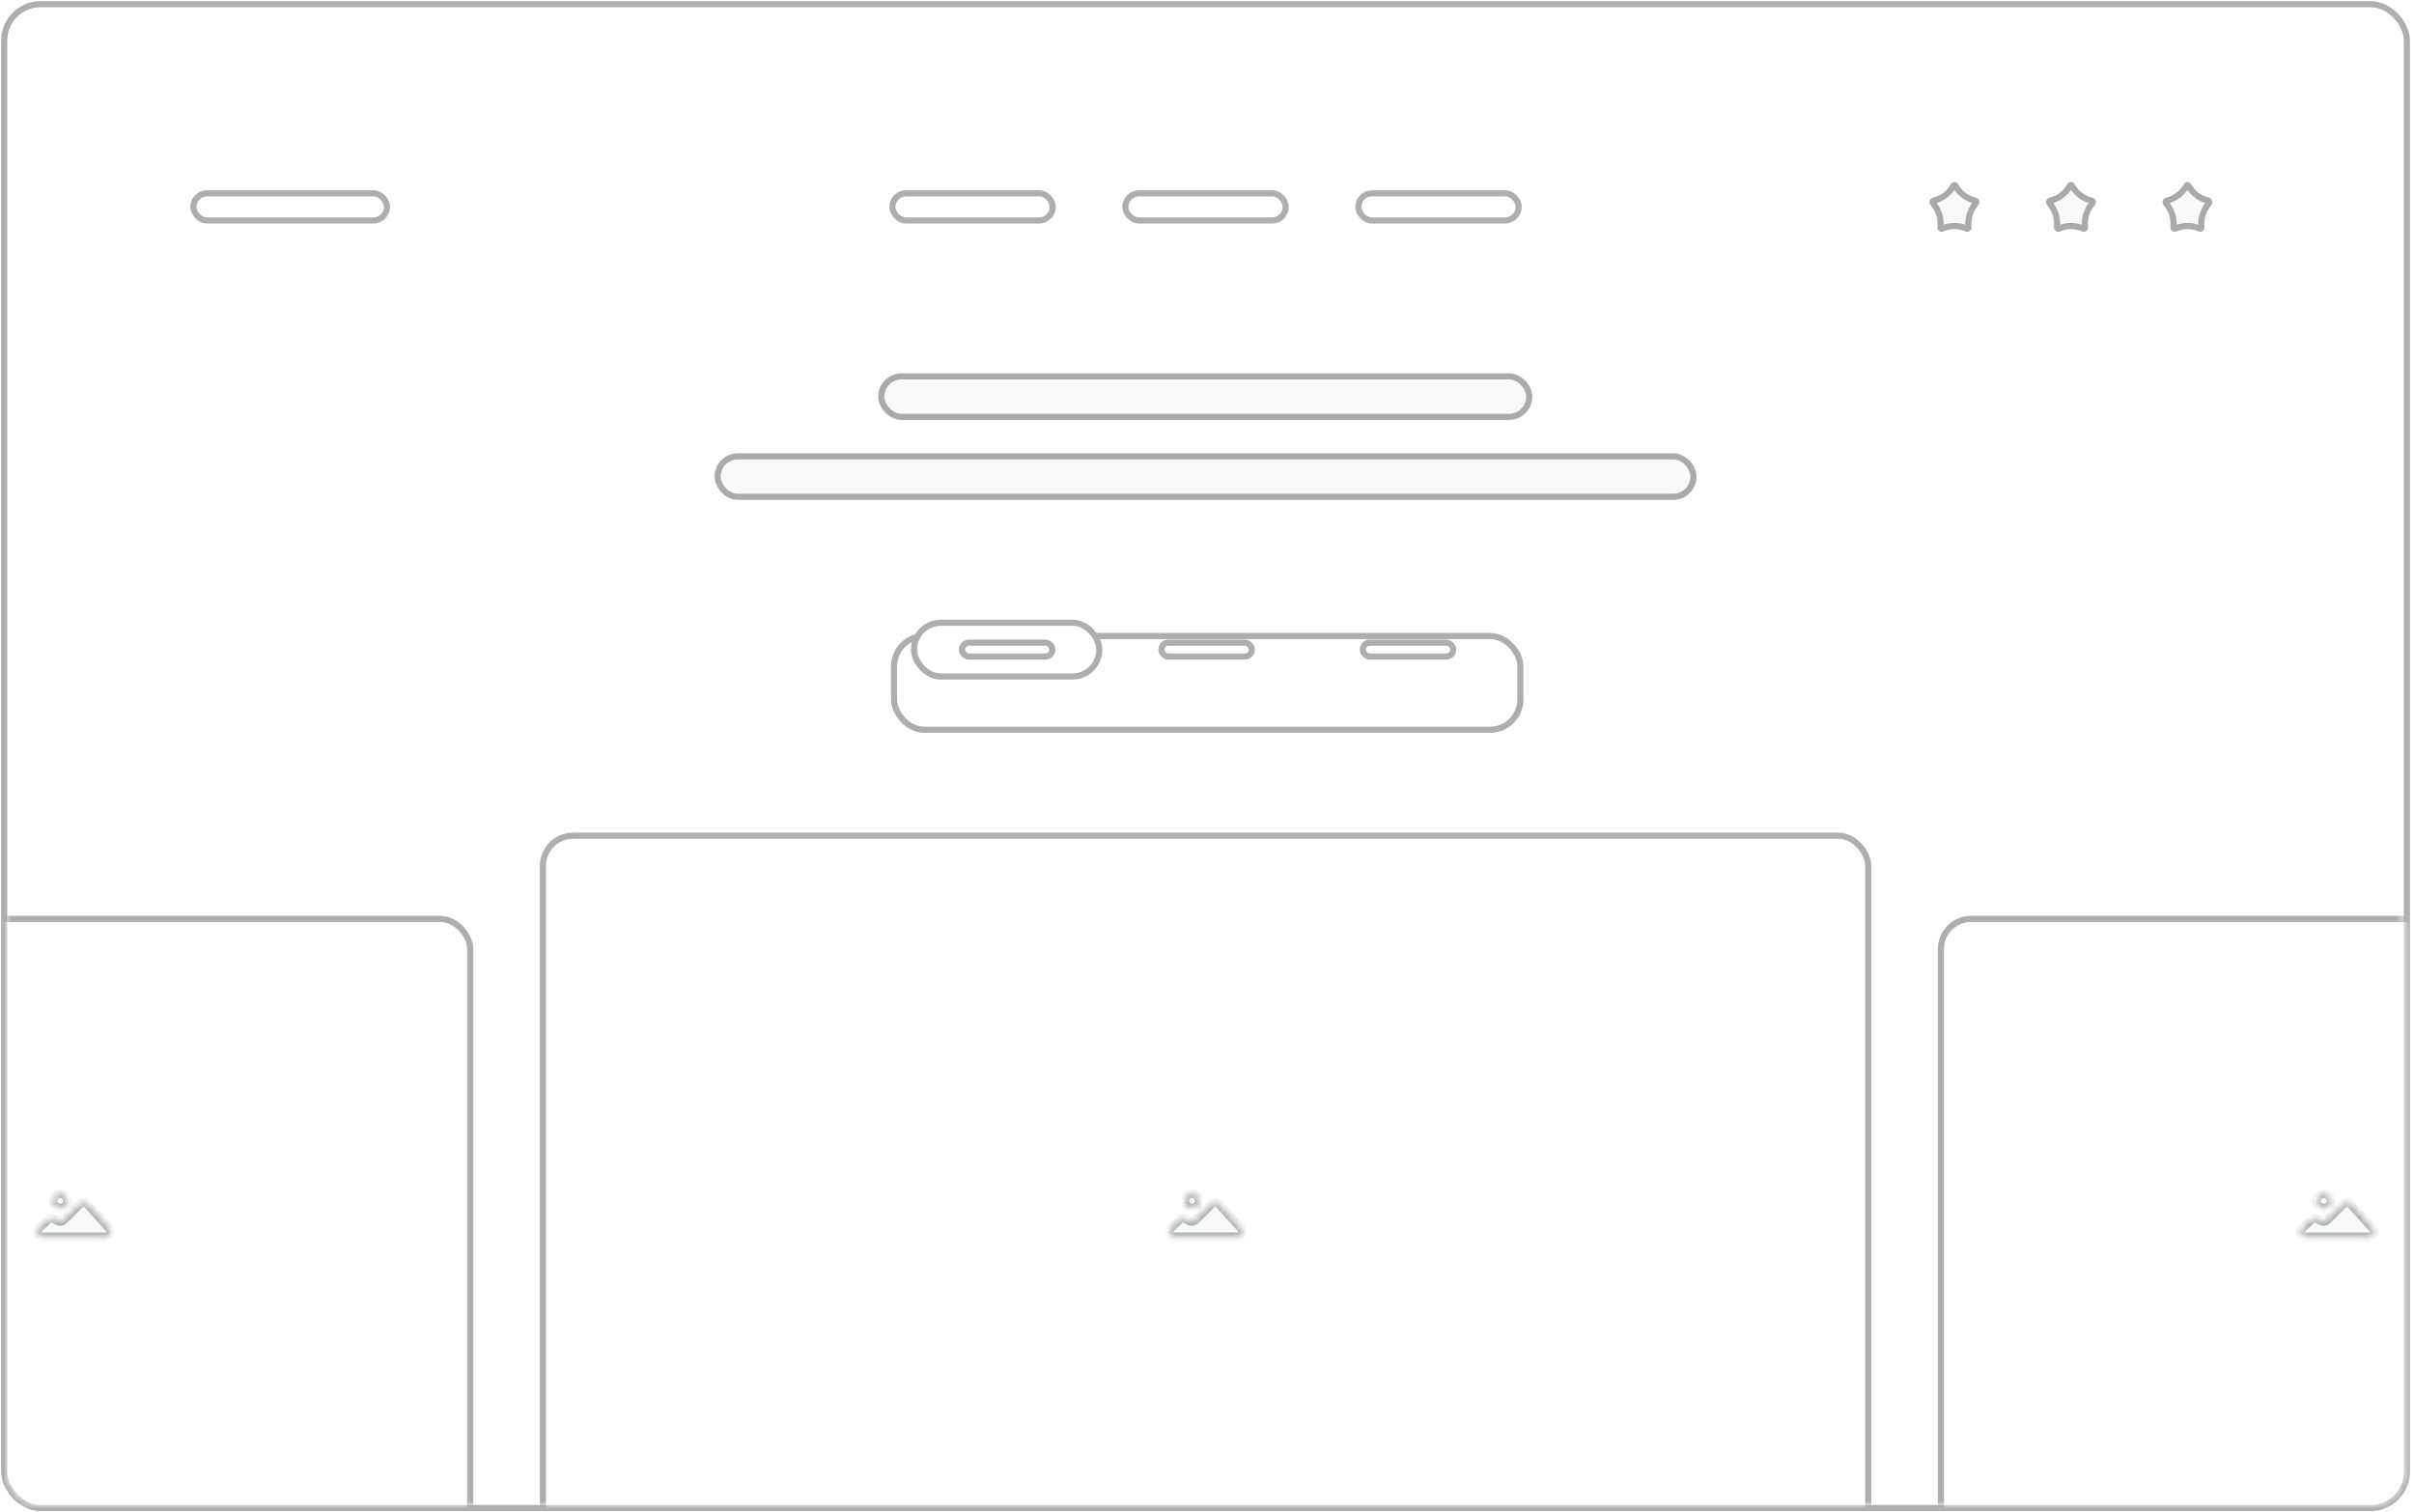 <?xml version="1.0" encoding="UTF-8"?> <svg xmlns="http://www.w3.org/2000/svg" width="332" height="208" viewBox="0 0 332 208" fill="none"> <rect x="1" y="1" width="329.6" height="206" rx="4.578" fill="white"></rect> <rect x="0.579" y="0.579" width="330.442" height="206.842" rx="4.999" stroke="#15171A" stroke-opacity="0.35" stroke-width="0.842"></rect> <mask id="mask0_859_103" style="mask-type:alpha" maskUnits="userSpaceOnUse" x="1" y="1" width="330" height="206"> <rect x="1" y="1" width="329.6" height="206" rx="4.578" fill="white"></rect> </mask> <g mask="url(#mask0_859_103)"> <g filter="url(#filter0_d_859_103)"> <rect x="122.54" y="82.484" width="86.978" height="13.733" rx="4.578" fill="white"></rect> <rect x="122.961" y="82.905" width="86.136" height="12.891" rx="4.157" stroke="#15171A" stroke-opacity="0.35" stroke-width="0.842"></rect> </g> <rect x="125.287" y="85.231" width="26.322" height="8.24" rx="4.12" fill="white"></rect> <rect x="125.708" y="85.651" width="25.48" height="7.398" rx="3.699" stroke="#15171A" stroke-opacity="0.35" stroke-width="0.842"></rect> <rect x="131.874" y="87.977" width="13.276" height="2.747" rx="1.373" fill="white"></rect> <rect x="132.295" y="88.397" width="12.434" height="1.905" rx="0.952" stroke="#15171A" stroke-opacity="0.35" stroke-width="0.842"></rect> <rect x="159.306" y="87.977" width="13.276" height="2.747" rx="1.373" fill="white"></rect> <rect x="159.727" y="88.397" width="12.434" height="1.905" rx="0.952" stroke="#15171A" stroke-opacity="0.35" stroke-width="0.842"></rect> <rect x="187.011" y="87.977" width="13.276" height="2.747" rx="1.373" fill="white"></rect> <rect x="187.432" y="88.397" width="12.434" height="1.905" rx="0.952" stroke="#15171A" stroke-opacity="0.35" stroke-width="0.842"></rect> <rect x="120.785" y="51.348" width="89.953" height="6.409" rx="3.204" fill="#F7F9FA"></rect> <rect x="121.206" y="51.769" width="89.111" height="5.567" rx="2.783" stroke="#15171A" stroke-opacity="0.35" stroke-width="0.842"></rect> <rect x="98.278" y="62.344" width="135.044" height="6.409" rx="3.204" fill="#F7F9FA"></rect> <rect x="98.699" y="62.765" width="134.202" height="5.567" rx="2.783" stroke="#15171A" stroke-opacity="0.35" stroke-width="0.842"></rect> <g filter="url(#filter1_d_859_103)"> <rect x="74.245" y="109.941" width="183.111" height="114.444" rx="4.578" fill="white"></rect> <rect x="74.666" y="110.362" width="182.269" height="113.602" rx="4.157" stroke="#15171A" stroke-opacity="0.35" stroke-width="0.842"></rect> </g> <mask id="path-20-inside-1_859_103" fill="white"> <path fill-rule="evenodd" clip-rule="evenodd" d="M167.651 165.573C167.663 165.584 167.673 165.595 167.684 165.607L170.701 168.957C170.964 169.249 170.936 169.695 170.639 169.953C170.507 170.066 170.338 170.129 170.163 170.129H161.484C161.087 170.129 160.765 169.814 160.765 169.424C160.765 169.234 160.843 169.051 160.982 168.918L162.213 167.743C162.439 167.528 162.782 167.482 163.059 167.63L163.559 167.897C163.84 168.047 164.188 167.997 164.414 167.774L166.634 165.577C166.914 165.301 167.369 165.299 167.651 165.573ZM163.939 164.18C164.486 164.18 164.93 164.624 164.93 165.172C164.93 165.719 164.486 166.163 163.939 166.163C163.391 166.163 162.947 165.719 162.947 165.172C162.947 164.624 163.391 164.18 163.939 164.18Z"></path> </mask> <path fill-rule="evenodd" clip-rule="evenodd" d="M167.651 165.573C167.663 165.584 167.673 165.595 167.684 165.607L170.701 168.957C170.964 169.249 170.936 169.695 170.639 169.953C170.507 170.066 170.338 170.129 170.163 170.129H161.484C161.087 170.129 160.765 169.814 160.765 169.424C160.765 169.234 160.843 169.051 160.982 168.918L162.213 167.743C162.439 167.528 162.782 167.482 163.059 167.63L163.559 167.897C163.84 168.047 164.188 167.997 164.414 167.774L166.634 165.577C166.914 165.301 167.369 165.299 167.651 165.573ZM163.939 164.18C164.486 164.18 164.93 164.624 164.93 165.172C164.93 165.719 164.486 166.163 163.939 166.163C163.391 166.163 162.947 165.719 162.947 165.172C162.947 164.624 163.391 164.18 163.939 164.18Z" fill="#F7F9FA"></path> <path d="M167.651 165.573L167.232 166.004L167.232 166.004L167.651 165.573ZM167.684 165.607L167.237 166.009L167.684 165.607ZM170.701 168.957L171.148 168.555L171.148 168.555L170.701 168.957ZM170.639 169.953L170.245 169.498L170.245 169.498L170.639 169.953ZM170.163 170.129V169.528V170.129ZM160.982 168.918L161.397 169.354L161.397 169.354L160.982 168.918ZM162.213 167.743L161.798 167.308L162.213 167.743ZM163.059 167.63L163.343 167.099L163.343 167.099L163.059 167.63ZM163.559 167.897L163.275 168.427L163.275 168.427L163.559 167.897ZM164.414 167.774L164.837 168.202L164.414 167.774ZM166.634 165.577L166.211 165.15L166.634 165.577ZM167.232 166.004C167.234 166.006 167.235 166.007 167.237 166.009L168.131 165.204C168.111 165.183 168.091 165.162 168.071 165.142L167.232 166.004ZM167.237 166.009L170.254 169.359L171.148 168.555L168.131 165.204L167.237 166.009ZM170.254 169.359C170.291 169.4 170.289 169.46 170.245 169.498L171.032 170.407C171.583 169.93 171.637 169.098 171.148 168.555L170.254 169.359ZM170.245 169.498C170.224 169.516 170.195 169.528 170.163 169.528L170.163 170.731C170.481 170.731 170.791 170.617 171.032 170.407L170.245 169.498ZM170.163 169.528H161.484V170.731H170.163V169.528ZM161.484 169.528C161.408 169.528 161.366 169.471 161.366 169.424H160.163C160.163 170.157 160.765 170.731 161.484 170.731V169.528ZM161.366 169.424C161.366 169.4 161.376 169.374 161.397 169.354L160.567 168.483C160.31 168.728 160.163 169.067 160.163 169.424H161.366ZM161.397 169.354L162.629 168.178L161.798 167.308L160.567 168.483L161.397 169.354ZM162.629 168.178C162.665 168.143 162.726 168.134 162.775 168.16L163.343 167.099C162.838 166.83 162.213 166.912 161.798 167.308L162.629 168.178ZM162.775 168.16L163.275 168.427L163.843 167.367L163.343 167.099L162.775 168.16ZM163.275 168.427C163.787 168.701 164.423 168.612 164.837 168.202L163.991 167.347C163.954 167.383 163.893 167.394 163.843 167.367L163.275 168.427ZM164.837 168.202L167.057 166.005L166.211 165.15L163.991 167.347L164.837 168.202ZM167.057 166.005C167.104 165.959 167.185 165.958 167.232 166.004L168.071 165.142C167.554 164.639 166.724 164.643 166.211 165.15L167.057 166.005ZM163.939 164.781C164.154 164.781 164.329 164.956 164.329 165.172H165.532C165.532 164.292 164.819 163.578 163.939 163.578V164.781ZM164.329 165.172C164.329 165.387 164.154 165.562 163.939 165.562V166.765C164.819 166.765 165.532 166.051 165.532 165.172H164.329ZM163.939 165.562C163.723 165.562 163.548 165.387 163.548 165.172H162.345C162.345 166.051 163.059 166.765 163.939 166.765V165.562ZM163.548 165.172C163.548 164.956 163.723 164.781 163.939 164.781V163.578C163.059 163.578 162.345 164.292 162.345 165.172H163.548Z" fill="#15171A" fill-opacity="0.35" mask="url(#path-20-inside-1_859_103)"></path> <g filter="url(#filter2_d_859_103)"> <rect x="266.511" y="121.391" width="109.867" height="91.555" rx="4.578" fill="white"></rect> <rect x="266.932" y="121.812" width="109.025" height="90.714" rx="4.157" stroke="#15171A" stroke-opacity="0.35" stroke-width="0.842"></rect> </g> <mask id="path-24-inside-2_859_103" fill="white"> <path fill-rule="evenodd" clip-rule="evenodd" d="M323.296 165.581C323.307 165.592 323.318 165.603 323.328 165.615L326.346 168.965C326.609 169.257 326.58 169.702 326.283 169.96C326.151 170.074 325.982 170.137 325.807 170.137H317.128C316.731 170.137 316.409 169.821 316.409 169.432C316.409 169.241 316.487 169.059 316.627 168.926L317.858 167.751C318.084 167.536 318.427 167.489 318.703 167.637L319.203 167.905C319.484 168.055 319.833 168.005 320.058 167.782L322.279 165.585C322.558 165.308 323.014 165.306 323.296 165.581ZM319.583 164.188C320.131 164.188 320.575 164.632 320.575 165.179C320.575 165.727 320.131 166.171 319.583 166.171C319.035 166.171 318.591 165.727 318.591 165.179C318.591 164.632 319.035 164.188 319.583 164.188Z"></path> </mask> <path fill-rule="evenodd" clip-rule="evenodd" d="M323.296 165.581C323.307 165.592 323.318 165.603 323.328 165.615L326.346 168.965C326.609 169.257 326.58 169.702 326.283 169.96C326.151 170.074 325.982 170.137 325.807 170.137H317.128C316.731 170.137 316.409 169.821 316.409 169.432C316.409 169.241 316.487 169.059 316.627 168.926L317.858 167.751C318.084 167.536 318.427 167.489 318.703 167.637L319.203 167.905C319.484 168.055 319.833 168.005 320.058 167.782L322.279 165.585C322.558 165.308 323.014 165.306 323.296 165.581ZM319.583 164.188C320.131 164.188 320.575 164.632 320.575 165.179C320.575 165.727 320.131 166.171 319.583 166.171C319.035 166.171 318.591 165.727 318.591 165.179C318.591 164.632 319.035 164.188 319.583 164.188Z" fill="#F7F9FA"></path> <path d="M323.296 165.581L322.876 166.012L322.876 166.012L323.296 165.581ZM323.328 165.615L322.881 166.017L323.328 165.615ZM326.346 168.965L326.793 168.562L326.793 168.562L326.346 168.965ZM326.283 169.96L325.889 169.506L325.889 169.506L326.283 169.96ZM325.807 170.137V169.536V170.137ZM316.627 168.926L317.042 169.361L317.042 169.361L316.627 168.926ZM317.858 167.751L317.442 167.316L317.858 167.751ZM318.703 167.637L318.987 167.107L318.987 167.107L318.703 167.637ZM319.203 167.905L318.92 168.435L318.92 168.435L319.203 167.905ZM320.058 167.782L320.481 168.21L320.058 167.782ZM322.279 165.585L321.856 165.157L322.279 165.585ZM322.876 166.012C322.878 166.013 322.88 166.015 322.881 166.017L323.775 165.212C323.756 165.191 323.736 165.17 323.715 165.149L322.876 166.012ZM322.881 166.017L325.899 169.367L326.793 168.562L323.775 165.212L322.881 166.017ZM325.899 169.367C325.935 169.408 325.933 169.468 325.889 169.506L326.677 170.415C327.228 169.937 327.282 169.105 326.793 168.562L325.899 169.367ZM325.889 169.506C325.868 169.524 325.839 169.536 325.807 169.536V170.739C326.125 170.739 326.435 170.624 326.677 170.415L325.889 169.506ZM325.807 169.536H317.128V170.739H325.807V169.536ZM317.128 169.536C317.052 169.536 317.01 169.478 317.01 169.432H315.808C315.808 170.164 316.41 170.739 317.128 170.739V169.536ZM317.01 169.432C317.01 169.408 317.02 169.382 317.042 169.361L316.211 168.491C315.955 168.736 315.808 169.075 315.808 169.432H317.01ZM317.042 169.361L318.273 168.186L317.442 167.316L316.211 168.491L317.042 169.361ZM318.273 168.186C318.31 168.151 318.37 168.141 318.42 168.168L318.987 167.107C318.483 166.837 317.858 166.92 317.442 167.316L318.273 168.186ZM318.42 168.168L318.92 168.435L319.487 167.375L318.987 167.107L318.42 168.168ZM318.92 168.435C319.431 168.709 320.067 168.62 320.481 168.21L319.635 167.355C319.599 167.391 319.537 167.401 319.487 167.375L318.92 168.435ZM320.481 168.21L322.702 166.012L321.856 165.157L319.635 167.355L320.481 168.21ZM322.702 166.012C322.748 165.966 322.829 165.966 322.876 166.012L323.715 165.149C323.198 164.647 322.368 164.65 321.856 165.157L322.702 166.012ZM319.583 164.789C319.799 164.789 319.973 164.964 319.973 165.179H321.176C321.176 164.299 320.463 163.586 319.583 163.586V164.789ZM319.973 165.179C319.973 165.395 319.799 165.57 319.583 165.57V166.773C320.463 166.773 321.176 166.059 321.176 165.179H319.973ZM319.583 165.57C319.367 165.57 319.192 165.395 319.192 165.179H317.99C317.99 166.059 318.703 166.773 319.583 166.773V165.57ZM319.192 165.179C319.192 164.964 319.367 164.789 319.583 164.789V163.586C318.703 163.586 317.99 164.299 317.99 165.179H319.192Z" fill="#15171A" fill-opacity="0.35" mask="url(#path-24-inside-2_859_103)"></path> <g filter="url(#filter3_d_859_103)"> <rect x="-44.777" y="121.391" width="109.867" height="91.555" rx="4.578" fill="white"></rect> <rect x="-44.356" y="121.812" width="109.025" height="90.714" rx="4.157" stroke="#15171A" stroke-opacity="0.35" stroke-width="0.842"></rect> </g> <mask id="path-28-inside-3_859_103" fill="white"> <path fill-rule="evenodd" clip-rule="evenodd" d="M12.007 165.581C12.018 165.592 12.029 165.603 12.039 165.615L15.057 168.965C15.32 169.257 15.292 169.702 14.994 169.96C14.863 170.074 14.693 170.137 14.518 170.137H5.839C5.442 170.137 5.12 169.821 5.12 169.432C5.12 169.241 5.199 169.059 5.338 168.926L6.569 167.751C6.795 167.536 7.138 167.489 7.415 167.637L7.914 167.905C8.195 168.055 8.544 168.005 8.769 167.782L10.99 165.585C11.27 165.308 11.725 165.306 12.007 165.581ZM8.294 164.188C8.842 164.188 9.286 164.632 9.286 165.179C9.286 165.727 8.842 166.171 8.294 166.171C7.746 166.171 7.302 165.727 7.302 165.179C7.302 164.632 7.746 164.188 8.294 164.188Z"></path> </mask> <path fill-rule="evenodd" clip-rule="evenodd" d="M12.007 165.581C12.018 165.592 12.029 165.603 12.039 165.615L15.057 168.965C15.32 169.257 15.292 169.702 14.994 169.96C14.863 170.074 14.693 170.137 14.518 170.137H5.839C5.442 170.137 5.12 169.821 5.12 169.432C5.12 169.241 5.199 169.059 5.338 168.926L6.569 167.751C6.795 167.536 7.138 167.489 7.415 167.637L7.914 167.905C8.195 168.055 8.544 168.005 8.769 167.782L10.99 165.585C11.27 165.308 11.725 165.306 12.007 165.581ZM8.294 164.188C8.842 164.188 9.286 164.632 9.286 165.179C9.286 165.727 8.842 166.171 8.294 166.171C7.746 166.171 7.302 165.727 7.302 165.179C7.302 164.632 7.746 164.188 8.294 164.188Z" fill="#F7F9FA"></path> <path d="M12.007 165.581L11.588 166.012L11.588 166.012L12.007 165.581ZM12.039 165.615L11.592 166.017L12.039 165.615ZM15.057 168.965L15.504 168.562L15.504 168.562L15.057 168.965ZM14.994 169.96L14.6 169.506L14.6 169.506L14.994 169.96ZM14.518 170.137V169.536V170.137ZM5.338 168.926L5.753 169.361L5.753 169.361L5.338 168.926ZM6.569 167.751L6.154 167.316L6.569 167.751ZM7.415 167.637L7.698 167.107L7.698 167.107L7.415 167.637ZM7.914 167.905L7.631 168.435L7.631 168.435L7.914 167.905ZM8.769 167.782L9.192 168.21L8.769 167.782ZM10.99 165.585L10.567 165.157L10.99 165.585ZM11.588 166.012C11.589 166.013 11.591 166.015 11.592 166.017L12.486 165.212C12.467 165.191 12.447 165.17 12.426 165.149L11.588 166.012ZM11.592 166.017L14.61 169.367L15.504 168.562L12.486 165.212L11.592 166.017ZM14.61 169.367C14.647 169.408 14.644 169.468 14.6 169.506L15.388 170.415C15.939 169.937 15.993 169.105 15.504 168.562L14.61 169.367ZM14.6 169.506C14.579 169.524 14.55 169.536 14.518 169.536L14.518 170.739C14.837 170.739 15.146 170.624 15.388 170.415L14.6 169.506ZM14.518 169.536H5.839V170.739H14.518V169.536ZM5.839 169.536C5.763 169.536 5.722 169.478 5.722 169.432H4.519C4.519 170.164 5.121 170.739 5.839 170.739V169.536ZM5.722 169.432C5.722 169.408 5.731 169.382 5.753 169.361L4.922 168.491C4.666 168.736 4.519 169.075 4.519 169.432H5.722ZM5.753 169.361L6.984 168.186L6.154 167.316L4.922 168.491L5.753 169.361ZM6.984 168.186C7.021 168.151 7.082 168.141 7.131 168.168L7.698 167.107C7.194 166.837 6.569 166.92 6.154 167.316L6.984 168.186ZM7.131 168.168L7.631 168.435L8.198 167.375L7.698 167.107L7.131 168.168ZM7.631 168.435C8.143 168.709 8.778 168.62 9.192 168.21L8.346 167.355C8.31 167.391 8.248 167.401 8.198 167.375L7.631 168.435ZM9.192 168.21L11.413 166.012L10.567 165.157L8.346 167.355L9.192 168.21ZM11.413 166.012C11.46 165.966 11.54 165.966 11.588 166.012L12.426 165.149C11.909 164.647 11.079 164.65 10.567 165.157L11.413 166.012ZM8.294 164.789C8.51 164.789 8.685 164.964 8.685 165.179H9.887C9.887 164.299 9.174 163.586 8.294 163.586V164.789ZM8.685 165.179C8.685 165.395 8.51 165.57 8.294 165.57V166.773C9.174 166.773 9.887 166.059 9.887 165.179H8.685ZM8.294 165.57C8.078 165.57 7.904 165.395 7.904 165.179H6.701C6.701 166.059 7.414 166.773 8.294 166.773V165.57ZM7.904 165.179C7.904 164.964 8.078 164.789 8.294 164.789V163.586C7.414 163.586 6.701 164.299 6.701 165.179H7.904Z" fill="#15171A" fill-opacity="0.35" mask="url(#path-28-inside-3_859_103)"></path> <path fill-rule="evenodd" clip-rule="evenodd" d="M302.355 31.84C301.397 31.397 300.291 31.397 299.332 31.84V31.84C299.031 31.98 298.679 31.838 298.546 31.525C298.503 31.425 298.487 31.316 298.498 31.208L298.501 31.178C298.608 30.103 298.269 29.031 297.563 28.212V28.212C297.343 27.957 297.363 27.564 297.608 27.335C297.686 27.262 297.78 27.212 297.882 27.189V27.189C298.911 26.96 299.792 26.302 300.304 25.381L300.328 25.337C300.493 25.041 300.858 24.939 301.143 25.111C301.233 25.165 301.308 25.244 301.36 25.337L301.384 25.381C301.896 26.302 302.777 26.96 303.806 27.189V27.189C304.128 27.261 304.333 27.591 304.264 27.927C304.242 28.033 304.194 28.131 304.124 28.212V28.212C303.419 29.031 303.08 30.103 303.187 31.178L303.19 31.208C303.224 31.55 302.987 31.855 302.659 31.89C302.555 31.902 302.451 31.884 302.355 31.84V31.84Z" fill="#F7F9FA"></path> <path d="M299.156 31.458C299.081 31.493 298.978 31.465 298.933 31.36C298.919 31.326 298.913 31.288 298.916 31.25L298.919 31.22C299.038 30.03 298.663 28.843 297.882 27.937C297.809 27.852 297.817 27.716 297.896 27.642C297.92 27.62 297.947 27.606 297.974 27.6C299.12 27.345 300.102 26.611 300.672 25.585L300.696 25.542C300.749 25.446 300.852 25.427 300.925 25.471C300.951 25.487 300.975 25.511 300.992 25.542L301.016 25.585C301.586 26.611 302.568 27.345 303.714 27.6C303.798 27.619 303.877 27.717 303.852 27.842C303.844 27.879 303.828 27.912 303.806 27.937C303.025 28.843 302.65 30.03 302.768 31.22L302.771 31.25C302.784 31.377 302.696 31.463 302.614 31.472C302.587 31.475 302.559 31.471 302.532 31.458C301.461 30.963 300.227 30.963 299.156 31.458Z" stroke="#15171A" stroke-opacity="0.35" stroke-width="0.842"></path> <path fill-rule="evenodd" clip-rule="evenodd" d="M286.333 31.84C285.375 31.397 284.269 31.397 283.31 31.84V31.84C283.009 31.98 282.657 31.838 282.524 31.525C282.481 31.425 282.465 31.316 282.476 31.208L282.479 31.178C282.586 30.103 282.247 29.031 281.541 28.212V28.212C281.321 27.957 281.341 27.564 281.586 27.335C281.664 27.262 281.758 27.212 281.86 27.189V27.189C282.889 26.96 283.77 26.302 284.282 25.381L284.306 25.337C284.471 25.041 284.836 24.939 285.121 25.111C285.211 25.165 285.286 25.244 285.338 25.337L285.362 25.381C285.874 26.302 286.755 26.96 287.784 27.189V27.189C288.106 27.261 288.311 27.591 288.242 27.927C288.22 28.033 288.172 28.131 288.103 28.212V28.212C287.397 29.031 287.058 30.103 287.165 31.178L287.168 31.208C287.202 31.55 286.965 31.855 286.637 31.89C286.533 31.902 286.429 31.884 286.333 31.84V31.84Z" fill="#F7F9FA"></path> <path d="M283.134 31.458C283.059 31.493 282.956 31.465 282.911 31.36C282.897 31.326 282.891 31.288 282.894 31.25L282.897 31.22C283.016 30.03 282.641 28.843 281.86 27.937C281.787 27.852 281.795 27.716 281.874 27.642C281.898 27.62 281.925 27.606 281.952 27.6C283.098 27.345 284.08 26.611 284.65 25.585L284.674 25.542C284.727 25.446 284.83 25.427 284.903 25.471C284.929 25.487 284.953 25.511 284.97 25.542L284.994 25.585C285.564 26.611 286.546 27.345 287.692 27.6C287.776 27.619 287.855 27.717 287.83 27.842C287.822 27.879 287.806 27.912 287.784 27.937C287.003 28.843 286.628 30.03 286.746 31.22L286.749 31.25C286.762 31.377 286.674 31.463 286.592 31.472C286.565 31.475 286.537 31.471 286.51 31.458C285.439 30.963 284.205 30.963 283.134 31.458Z" stroke="#15171A" stroke-opacity="0.35" stroke-width="0.842"></path> <path fill-rule="evenodd" clip-rule="evenodd" d="M270.311 31.84C269.352 31.397 268.247 31.397 267.288 31.84V31.84C266.987 31.98 266.635 31.838 266.501 31.525C266.459 31.425 266.443 31.316 266.453 31.208L266.456 31.178C266.564 30.103 266.225 29.031 265.519 28.212V28.212C265.299 27.957 265.319 27.564 265.564 27.335C265.642 27.262 265.736 27.212 265.838 27.189V27.189C266.867 26.96 267.748 26.302 268.26 25.381L268.284 25.337C268.449 25.041 268.813 24.939 269.098 25.111C269.189 25.165 269.264 25.244 269.316 25.337L269.34 25.381C269.851 26.302 270.733 26.96 271.761 27.189V27.189C272.083 27.261 272.289 27.591 272.22 27.927C272.198 28.033 272.15 28.131 272.08 28.212V28.212C271.375 29.031 271.036 30.103 271.143 31.178L271.146 31.208C271.18 31.55 270.942 31.855 270.615 31.89C270.511 31.902 270.407 31.884 270.311 31.84V31.84Z" fill="#F7F9FA"></path> <path d="M267.111 31.458C267.036 31.493 266.934 31.465 266.889 31.36C266.874 31.326 266.868 31.288 266.872 31.25L266.875 31.22C266.994 30.03 266.619 28.843 265.838 27.937C265.764 27.852 265.773 27.716 265.852 27.642C265.875 27.62 265.902 27.606 265.93 27.6C267.076 27.345 268.058 26.611 268.628 25.585L268.652 25.542C268.705 25.446 268.807 25.427 268.881 25.471C268.907 25.487 268.93 25.511 268.948 25.542L268.972 25.585C269.542 26.611 270.524 27.345 271.67 27.6C271.754 27.619 271.833 27.717 271.807 27.842C271.8 27.879 271.783 27.912 271.761 27.937C270.98 28.843 270.605 30.03 270.724 31.22L270.727 31.25C270.74 31.377 270.652 31.463 270.569 31.472C270.542 31.475 270.514 31.471 270.488 31.458C269.417 30.963 268.182 30.963 267.111 31.458Z" stroke="#15171A" stroke-opacity="0.35" stroke-width="0.842"></path> <rect x="26.178" y="26.168" width="27.467" height="4.578" rx="2.289" fill="white"></rect> <rect x="26.599" y="26.589" width="26.625" height="3.736" rx="1.868" stroke="#15171A" stroke-opacity="0.35" stroke-width="0.842"></rect> <rect x="122.311" y="26.168" width="22.889" height="4.578" rx="2.289" fill="white"></rect> <rect x="122.732" y="26.589" width="22.047" height="3.736" rx="1.868" stroke="#15171A" stroke-opacity="0.35" stroke-width="0.842"></rect> <rect x="154.355" y="26.168" width="22.889" height="4.578" rx="2.289" fill="white"></rect> <rect x="154.776" y="26.589" width="22.047" height="3.736" rx="1.868" stroke="#15171A" stroke-opacity="0.35" stroke-width="0.842"></rect> <rect x="186.4" y="26.168" width="22.889" height="4.578" rx="2.289" fill="white"></rect> <rect x="186.821" y="26.589" width="22.047" height="3.736" rx="1.868" stroke="#15171A" stroke-opacity="0.35" stroke-width="0.842"></rect> </g> <defs> <filter id="filter0_d_859_103" x="122.54" y="82.484" width="86.978" height="18.312" filterUnits="userSpaceOnUse" color-interpolation-filters="sRGB"> <feFlood flood-opacity="0" result="BackgroundImageFix"></feFlood> <feColorMatrix in="SourceAlpha" type="matrix" values="0 0 0 0 0 0 0 0 0 0 0 0 0 0 0 0 0 0 127 0" result="hardAlpha"></feColorMatrix> <feMorphology radius="9.156" operator="erode" in="SourceAlpha" result="effect1_dropShadow_859_103"></feMorphology> <feOffset dy="4.578"></feOffset> <feGaussianBlur stdDeviation="4.578"></feGaussianBlur> <feColorMatrix type="matrix" values="0 0 0 0 0.859 0 0 0 0 0.89 0 0 0 0 0.929 0 0 0 0.4 0"></feColorMatrix> <feBlend mode="normal" in2="BackgroundImageFix" result="effect1_dropShadow_859_103"></feBlend> <feBlend mode="normal" in="SourceGraphic" in2="effect1_dropShadow_859_103" result="shape"></feBlend> </filter> <filter id="filter1_d_859_103" x="74.245" y="109.941" width="183.111" height="119.023" filterUnits="userSpaceOnUse" color-interpolation-filters="sRGB"> <feFlood flood-opacity="0" result="BackgroundImageFix"></feFlood> <feColorMatrix in="SourceAlpha" type="matrix" values="0 0 0 0 0 0 0 0 0 0 0 0 0 0 0 0 0 0 127 0" result="hardAlpha"></feColorMatrix> <feMorphology radius="9.156" operator="erode" in="SourceAlpha" result="effect1_dropShadow_859_103"></feMorphology> <feOffset dy="4.578"></feOffset> <feGaussianBlur stdDeviation="4.578"></feGaussianBlur> <feColorMatrix type="matrix" values="0 0 0 0 0.859 0 0 0 0 0.89 0 0 0 0 0.929 0 0 0 0.4 0"></feColorMatrix> <feBlend mode="normal" in2="BackgroundImageFix" result="effect1_dropShadow_859_103"></feBlend> <feBlend mode="normal" in="SourceGraphic" in2="effect1_dropShadow_859_103" result="shape"></feBlend> </filter> <filter id="filter2_d_859_103" x="266.511" y="121.391" width="109.867" height="96.132" filterUnits="userSpaceOnUse" color-interpolation-filters="sRGB"> <feFlood flood-opacity="0" result="BackgroundImageFix"></feFlood> <feColorMatrix in="SourceAlpha" type="matrix" values="0 0 0 0 0 0 0 0 0 0 0 0 0 0 0 0 0 0 127 0" result="hardAlpha"></feColorMatrix> <feMorphology radius="9.156" operator="erode" in="SourceAlpha" result="effect1_dropShadow_859_103"></feMorphology> <feOffset dy="4.578"></feOffset> <feGaussianBlur stdDeviation="4.578"></feGaussianBlur> <feColorMatrix type="matrix" values="0 0 0 0 0.859 0 0 0 0 0.89 0 0 0 0 0.929 0 0 0 0.4 0"></feColorMatrix> <feBlend mode="normal" in2="BackgroundImageFix" result="effect1_dropShadow_859_103"></feBlend> <feBlend mode="normal" in="SourceGraphic" in2="effect1_dropShadow_859_103" result="shape"></feBlend> </filter> <filter id="filter3_d_859_103" x="-44.777" y="121.391" width="109.867" height="96.132" filterUnits="userSpaceOnUse" color-interpolation-filters="sRGB"> <feFlood flood-opacity="0" result="BackgroundImageFix"></feFlood> <feColorMatrix in="SourceAlpha" type="matrix" values="0 0 0 0 0 0 0 0 0 0 0 0 0 0 0 0 0 0 127 0" result="hardAlpha"></feColorMatrix> <feMorphology radius="9.156" operator="erode" in="SourceAlpha" result="effect1_dropShadow_859_103"></feMorphology> <feOffset dy="4.578"></feOffset> <feGaussianBlur stdDeviation="4.578"></feGaussianBlur> <feColorMatrix type="matrix" values="0 0 0 0 0.859 0 0 0 0 0.89 0 0 0 0 0.929 0 0 0 0.4 0"></feColorMatrix> <feBlend mode="normal" in2="BackgroundImageFix" result="effect1_dropShadow_859_103"></feBlend> <feBlend mode="normal" in="SourceGraphic" in2="effect1_dropShadow_859_103" result="shape"></feBlend> </filter> </defs> </svg> 